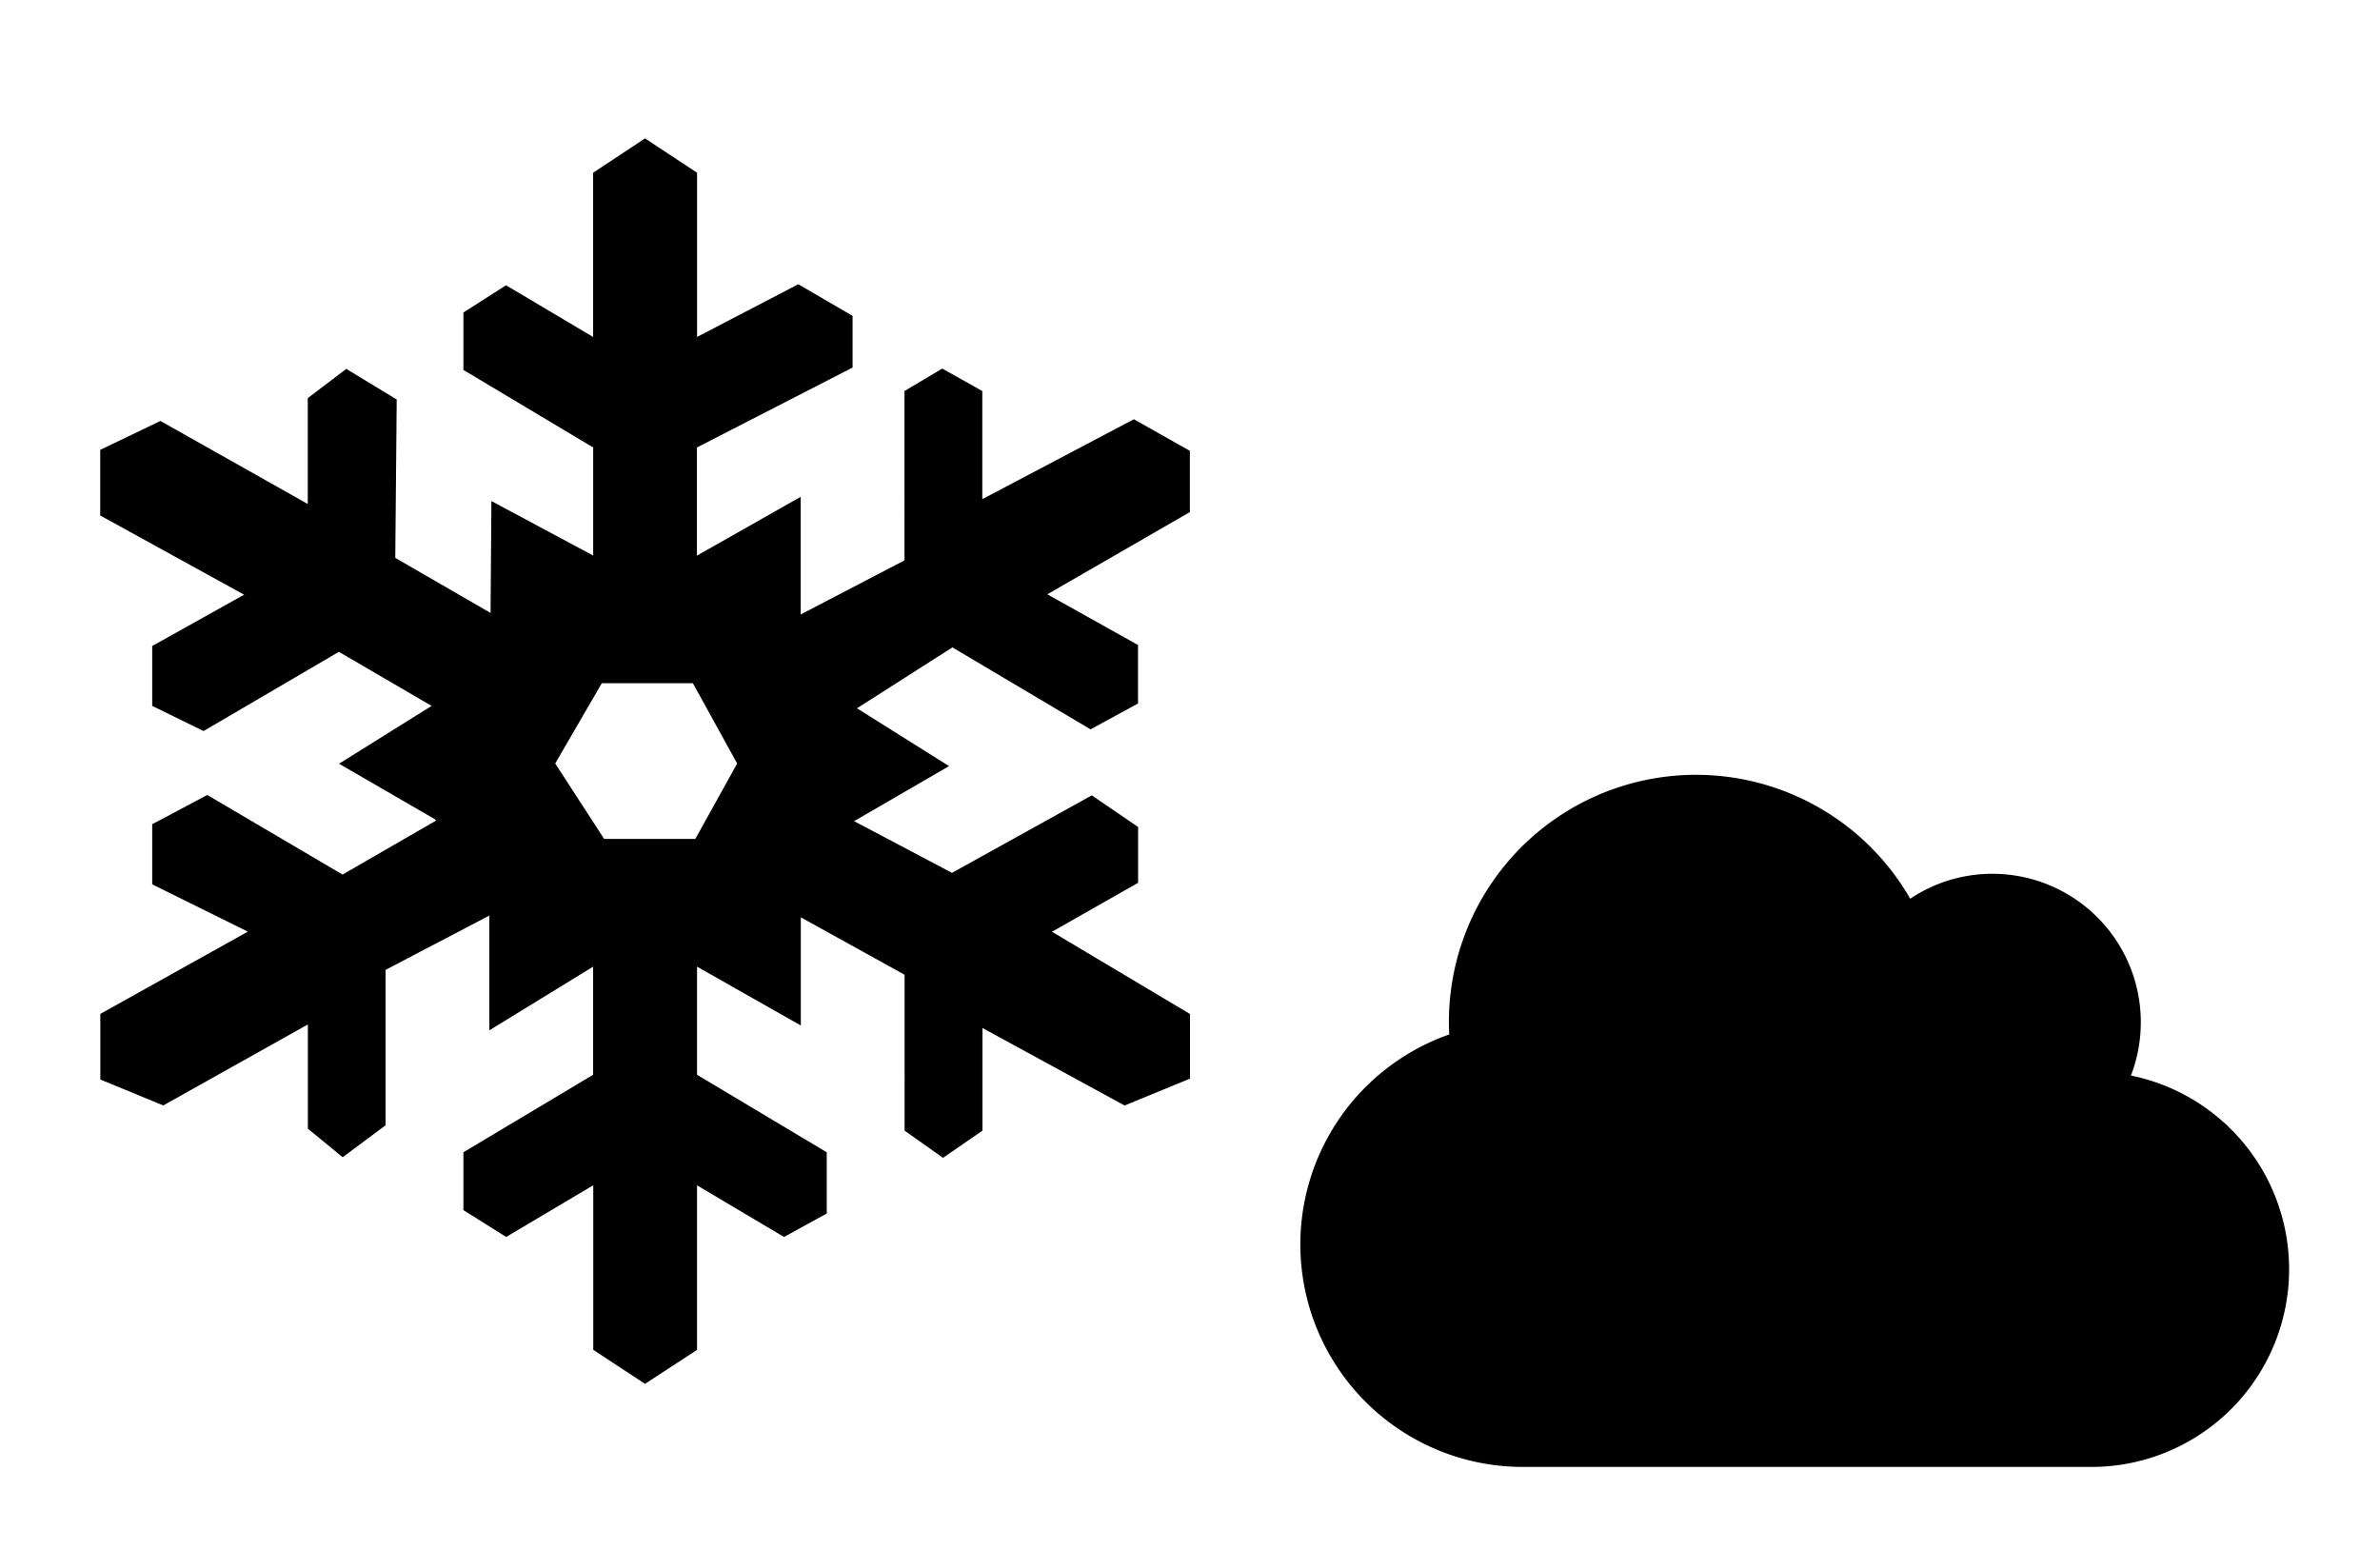 <svg xmlns="http://www.w3.org/2000/svg" xmlns:xlink="http://www.w3.org/1999/xlink" width="86" height="56" viewBox="0 0 86 56">
  <defs>
    <clipPath id="clip-path">
      <rect id="長方形_9686" data-name="長方形 9686" width="86" height="56" transform="translate(144 2954)" fill="#fff" stroke="#707070" stroke-width="1"/>
    </clipPath>
  </defs>
  <g id="_402" data-name="402" transform="translate(-144 -2954)" clip-path="url(#clip-path)">
    <path id="Icon_map-snow" data-name="Icon map-snow" d="M20.692,44.491V38.545l-3.147,1.868L16,39.443v-2.09l4.687-2.8V30.647l-3.75,2.3V28.8l-3.75,1.963v5.616l-1.55,1.153L10.38,36.5V32.734L5.154,35.661,2.88,34.724V32.353l5.33-2.972L4.755,27.673V25.5l1.99-1.057,4.888,2.876,3.386-1.954-.077-.061-3.436-1.99,3.345-2.089L11.5,19.271,6.611,22.133l-1.856-.908V19.061l3.321-1.854-5.2-2.862V11.974l2.176-1.044,5.324,3V10.105l1.392-1.057,1.822,1.106-.052,5.723,3.443,1.989.031-4.042,3.677,1.968V11.888L16,9.086V7.011l1.54-.984,3.147,1.868V1.961L22.562.72l1.881,1.241V7.894L28.1,5.99l1.963,1.143V9l-5.625,2.888v3.907l3.75-2.125v4.251l3.75-1.954V9.849l1.364-.812,1.448.811v3.907l5.477-2.887,2.023,1.142v2.212L37.1,17.193l3.277,1.832v2.113l-1.716.934L33.67,19.111l-3.449,2.2L33.548,23.4l-3.43,1.989,3.536,1.868,5.052-2.8L40.38,25.6v2.016l-3.112,1.769,4.987,2.972v2.334l-2.364.972-5.136-2.8v3.708l-1.425.983-1.388-.983V30.939l-3.75-2.075v3.908l-3.75-2.126v3.907l4.687,2.8v2.212l-1.544.848-3.143-1.866v5.946L22.562,45.72ZM19.318,23.306l1.768,2.726h3.294l1.512-2.726-1.6-2.9H21l-1.683,2.9Z" transform="translate(144.745 2958.28)"/>
    <path id="Icon_awesome-cloud" data-name="Icon awesome-cloud" d="M30,13.11a5.364,5.364,0,0,0-5-7.289,5.33,5.33,0,0,0-2.975.9,8.93,8.93,0,0,0-16.67,4.454c0,.151.006.3.011.452A8.039,8.039,0,0,0,8.036,27.252H28.574A7.143,7.143,0,0,0,30,13.11Z" transform="translate(191 2979.75)"/>
  </g>
</svg>
